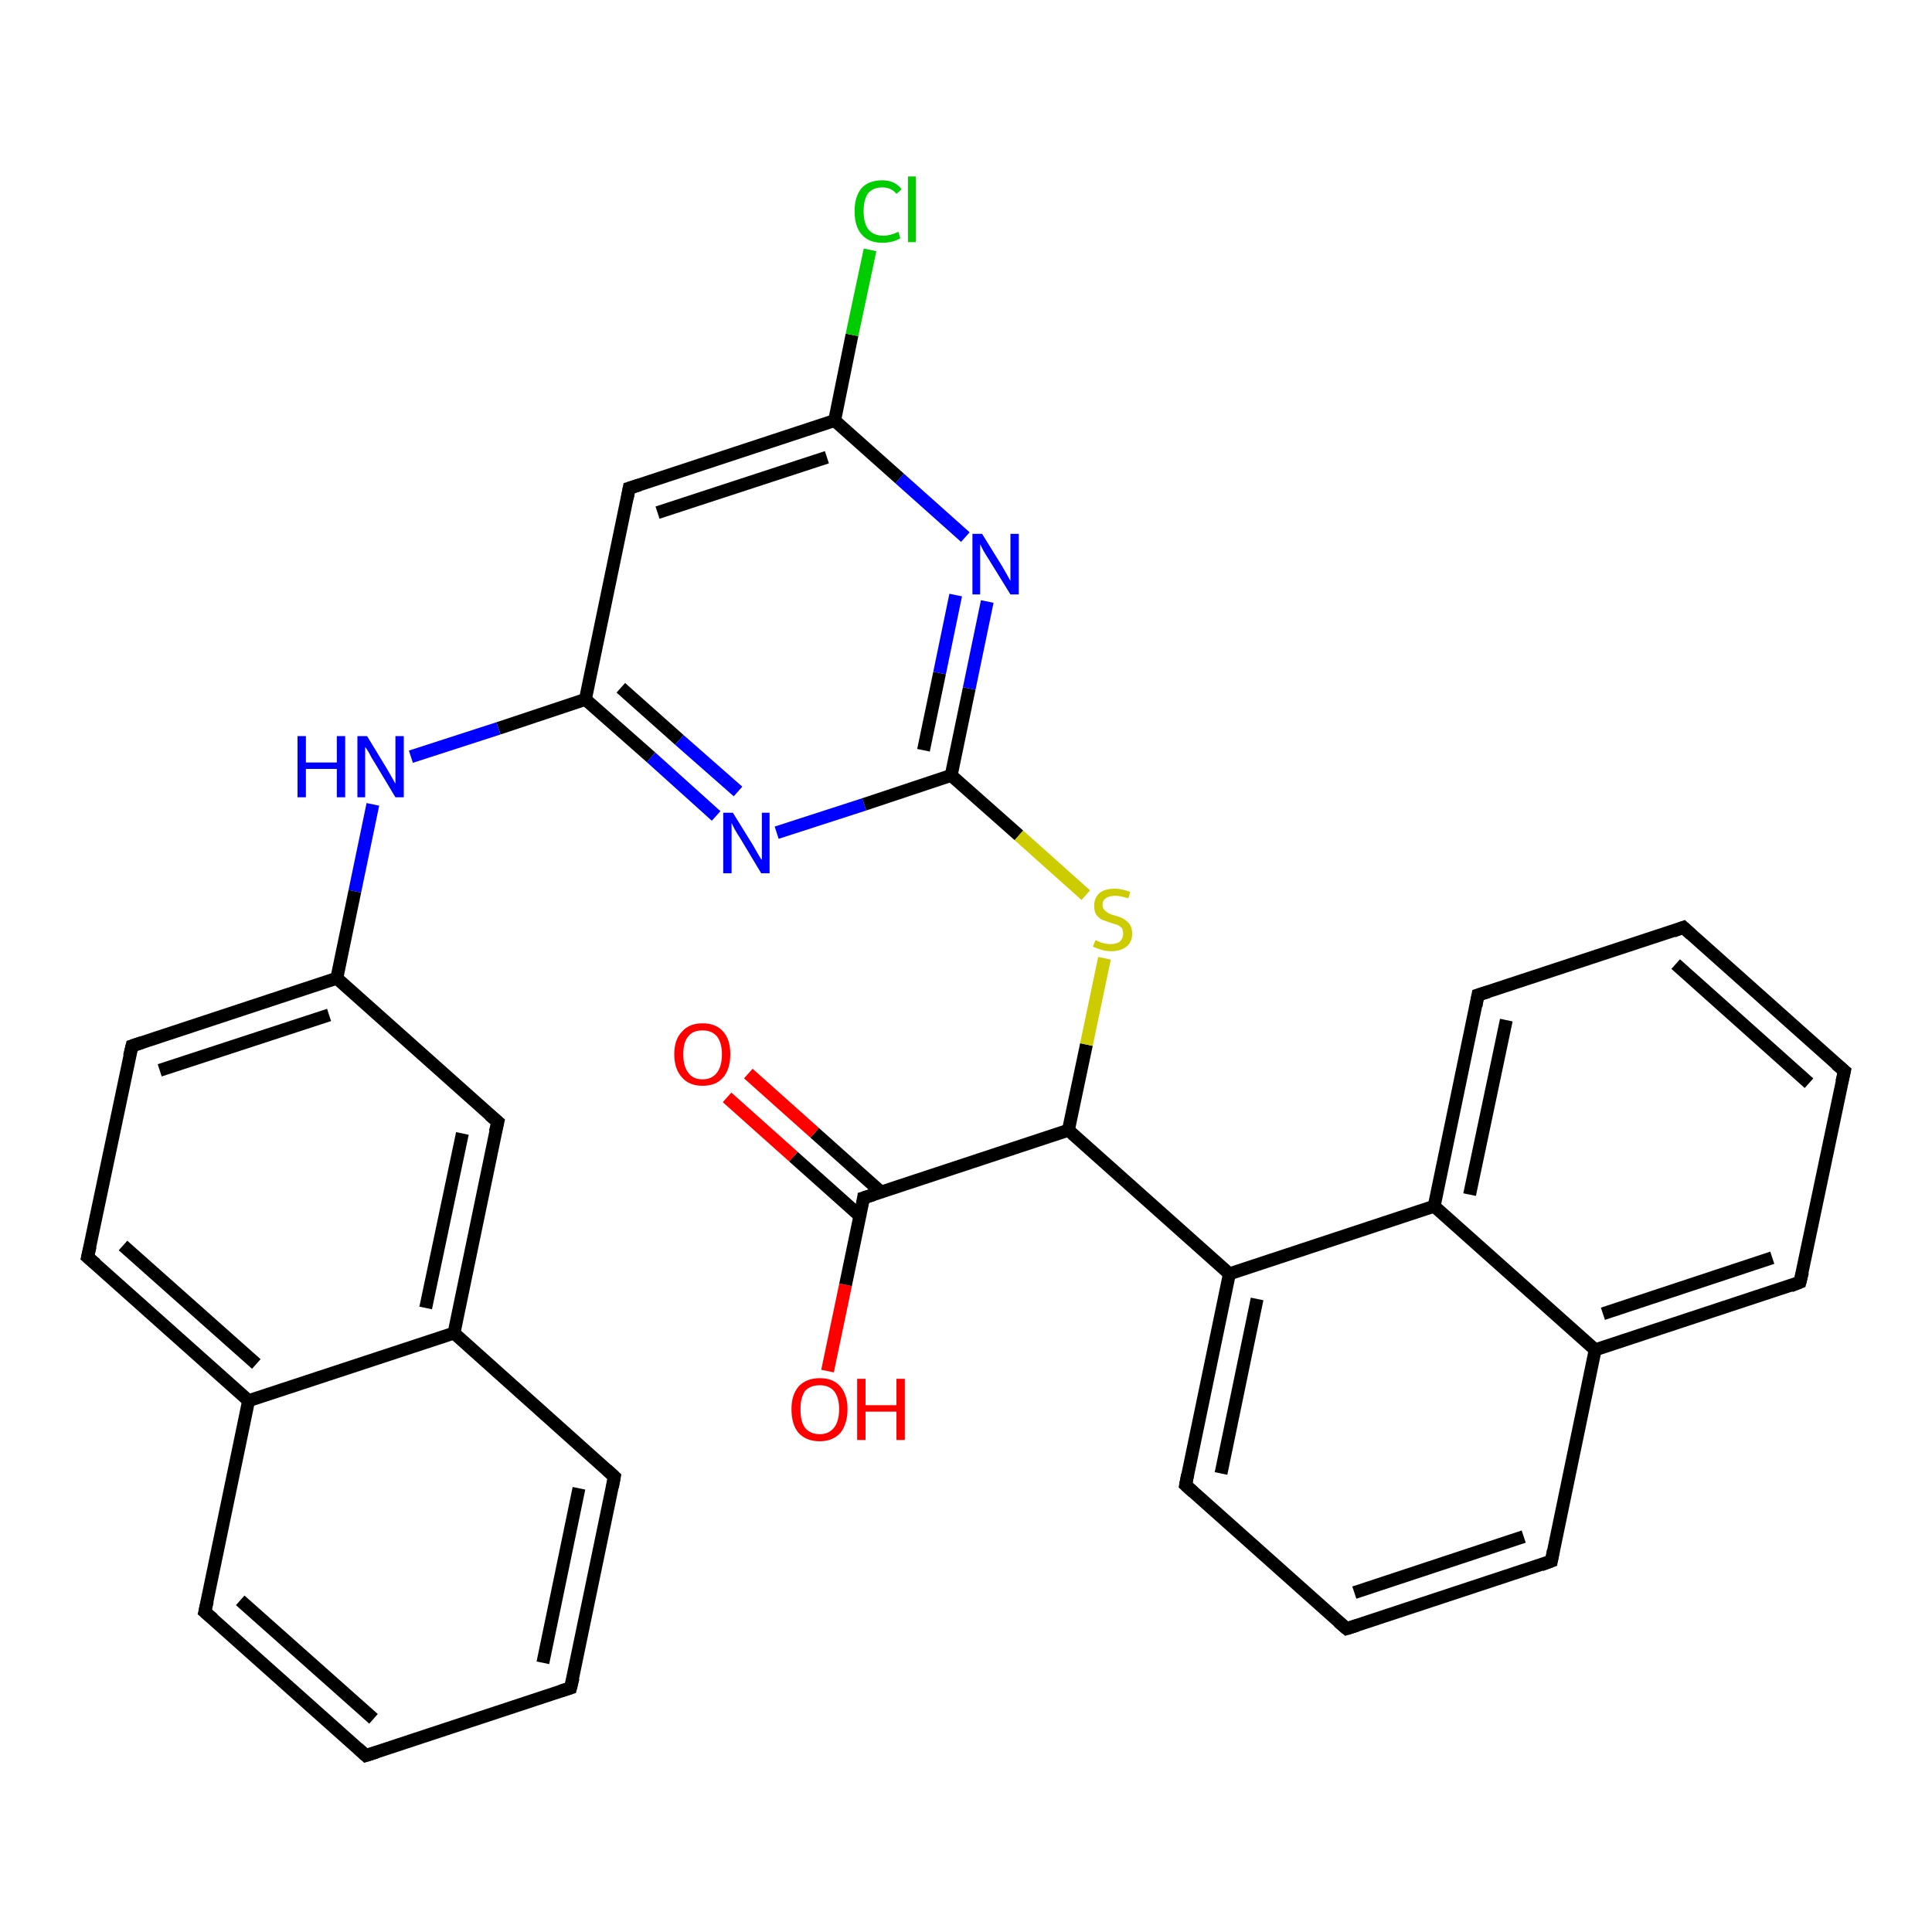 <?xml version='1.0' encoding='iso-8859-1'?>
<svg version='1.1' baseProfile='full'
              xmlns='http://www.w3.org/2000/svg'
                      xmlns:rdkit='http://www.rdkit.org/xml'
                      xmlns:xlink='http://www.w3.org/1999/xlink'
                  xml:space='preserve'
width='300px' height='300px' viewBox='0 0 300 300'>
<!-- END OF HEADER -->
<rect style='opacity:1.0;fill:#FFFFFF;stroke:none' width='300.0' height='300.0' x='0.0' y='0.0'> </rect>
<path class='bond-0 atom-0 atom-1' d='M 128.5,212.9 L 131.3,199.5' style='fill:none;fill-rule:evenodd;stroke:#FF0000;stroke-width:2.0px;stroke-linecap:butt;stroke-linejoin:miter;stroke-opacity:1' />
<path class='bond-0 atom-0 atom-1' d='M 131.3,199.5 L 134.1,186.0' style='fill:none;fill-rule:evenodd;stroke:#000000;stroke-width:2.0px;stroke-linecap:butt;stroke-linejoin:miter;stroke-opacity:1' />
<path class='bond-1 atom-1 atom-2' d='M 136.8,185.1 L 126.5,175.9' style='fill:none;fill-rule:evenodd;stroke:#000000;stroke-width:2.0px;stroke-linecap:butt;stroke-linejoin:miter;stroke-opacity:1' />
<path class='bond-1 atom-1 atom-2' d='M 126.5,175.9 L 116.2,166.7' style='fill:none;fill-rule:evenodd;stroke:#FF0000;stroke-width:2.0px;stroke-linecap:butt;stroke-linejoin:miter;stroke-opacity:1' />
<path class='bond-1 atom-1 atom-2' d='M 133.5,188.8 L 123.2,179.6' style='fill:none;fill-rule:evenodd;stroke:#000000;stroke-width:2.0px;stroke-linecap:butt;stroke-linejoin:miter;stroke-opacity:1' />
<path class='bond-1 atom-1 atom-2' d='M 123.2,179.6 L 112.9,170.4' style='fill:none;fill-rule:evenodd;stroke:#FF0000;stroke-width:2.0px;stroke-linecap:butt;stroke-linejoin:miter;stroke-opacity:1' />
<path class='bond-2 atom-1 atom-3' d='M 134.1,186.0 L 165.9,175.5' style='fill:none;fill-rule:evenodd;stroke:#000000;stroke-width:2.0px;stroke-linecap:butt;stroke-linejoin:miter;stroke-opacity:1' />
<path class='bond-3 atom-3 atom-4' d='M 165.9,175.5 L 168.7,162.2' style='fill:none;fill-rule:evenodd;stroke:#000000;stroke-width:2.0px;stroke-linecap:butt;stroke-linejoin:miter;stroke-opacity:1' />
<path class='bond-3 atom-3 atom-4' d='M 168.7,162.2 L 171.5,148.8' style='fill:none;fill-rule:evenodd;stroke:#CCCC00;stroke-width:2.0px;stroke-linecap:butt;stroke-linejoin:miter;stroke-opacity:1' />
<path class='bond-4 atom-4 atom-5' d='M 168.6,139.0 L 158.2,129.7' style='fill:none;fill-rule:evenodd;stroke:#CCCC00;stroke-width:2.0px;stroke-linecap:butt;stroke-linejoin:miter;stroke-opacity:1' />
<path class='bond-4 atom-4 atom-5' d='M 158.2,129.7 L 147.7,120.4' style='fill:none;fill-rule:evenodd;stroke:#000000;stroke-width:2.0px;stroke-linecap:butt;stroke-linejoin:miter;stroke-opacity:1' />
<path class='bond-5 atom-5 atom-6' d='M 147.7,120.4 L 150.5,106.9' style='fill:none;fill-rule:evenodd;stroke:#000000;stroke-width:2.0px;stroke-linecap:butt;stroke-linejoin:miter;stroke-opacity:1' />
<path class='bond-5 atom-5 atom-6' d='M 150.5,106.9 L 153.3,93.4' style='fill:none;fill-rule:evenodd;stroke:#0000FF;stroke-width:2.0px;stroke-linecap:butt;stroke-linejoin:miter;stroke-opacity:1' />
<path class='bond-5 atom-5 atom-6' d='M 143.4,116.5 L 145.9,104.5' style='fill:none;fill-rule:evenodd;stroke:#000000;stroke-width:2.0px;stroke-linecap:butt;stroke-linejoin:miter;stroke-opacity:1' />
<path class='bond-5 atom-5 atom-6' d='M 145.9,104.5 L 148.4,92.4' style='fill:none;fill-rule:evenodd;stroke:#0000FF;stroke-width:2.0px;stroke-linecap:butt;stroke-linejoin:miter;stroke-opacity:1' />
<path class='bond-6 atom-6 atom-7' d='M 149.9,83.4 L 139.7,74.3' style='fill:none;fill-rule:evenodd;stroke:#0000FF;stroke-width:2.0px;stroke-linecap:butt;stroke-linejoin:miter;stroke-opacity:1' />
<path class='bond-6 atom-6 atom-7' d='M 139.7,74.3 L 129.6,65.3' style='fill:none;fill-rule:evenodd;stroke:#000000;stroke-width:2.0px;stroke-linecap:butt;stroke-linejoin:miter;stroke-opacity:1' />
<path class='bond-7 atom-7 atom-8' d='M 129.6,65.3 L 132.3,52.0' style='fill:none;fill-rule:evenodd;stroke:#000000;stroke-width:2.0px;stroke-linecap:butt;stroke-linejoin:miter;stroke-opacity:1' />
<path class='bond-7 atom-7 atom-8' d='M 132.3,52.0 L 135.1,38.8' style='fill:none;fill-rule:evenodd;stroke:#00CC00;stroke-width:2.0px;stroke-linecap:butt;stroke-linejoin:miter;stroke-opacity:1' />
<path class='bond-8 atom-7 atom-9' d='M 129.6,65.3 L 97.7,75.8' style='fill:none;fill-rule:evenodd;stroke:#000000;stroke-width:2.0px;stroke-linecap:butt;stroke-linejoin:miter;stroke-opacity:1' />
<path class='bond-8 atom-7 atom-9' d='M 128.4,71.0 L 102.1,79.6' style='fill:none;fill-rule:evenodd;stroke:#000000;stroke-width:2.0px;stroke-linecap:butt;stroke-linejoin:miter;stroke-opacity:1' />
<path class='bond-9 atom-9 atom-10' d='M 97.7,75.8 L 90.9,108.6' style='fill:none;fill-rule:evenodd;stroke:#000000;stroke-width:2.0px;stroke-linecap:butt;stroke-linejoin:miter;stroke-opacity:1' />
<path class='bond-10 atom-10 atom-11' d='M 90.9,108.6 L 77.4,113.1' style='fill:none;fill-rule:evenodd;stroke:#000000;stroke-width:2.0px;stroke-linecap:butt;stroke-linejoin:miter;stroke-opacity:1' />
<path class='bond-10 atom-10 atom-11' d='M 77.4,113.1 L 63.8,117.5' style='fill:none;fill-rule:evenodd;stroke:#0000FF;stroke-width:2.0px;stroke-linecap:butt;stroke-linejoin:miter;stroke-opacity:1' />
<path class='bond-11 atom-11 atom-12' d='M 57.9,124.9 L 55.1,138.4' style='fill:none;fill-rule:evenodd;stroke:#0000FF;stroke-width:2.0px;stroke-linecap:butt;stroke-linejoin:miter;stroke-opacity:1' />
<path class='bond-11 atom-11 atom-12' d='M 55.1,138.4 L 52.3,151.9' style='fill:none;fill-rule:evenodd;stroke:#000000;stroke-width:2.0px;stroke-linecap:butt;stroke-linejoin:miter;stroke-opacity:1' />
<path class='bond-12 atom-12 atom-13' d='M 52.3,151.9 L 20.5,162.4' style='fill:none;fill-rule:evenodd;stroke:#000000;stroke-width:2.0px;stroke-linecap:butt;stroke-linejoin:miter;stroke-opacity:1' />
<path class='bond-12 atom-12 atom-13' d='M 51.1,157.6 L 24.8,166.2' style='fill:none;fill-rule:evenodd;stroke:#000000;stroke-width:2.0px;stroke-linecap:butt;stroke-linejoin:miter;stroke-opacity:1' />
<path class='bond-13 atom-13 atom-14' d='M 20.5,162.4 L 13.6,195.2' style='fill:none;fill-rule:evenodd;stroke:#000000;stroke-width:2.0px;stroke-linecap:butt;stroke-linejoin:miter;stroke-opacity:1' />
<path class='bond-14 atom-14 atom-15' d='M 13.6,195.2 L 38.6,217.5' style='fill:none;fill-rule:evenodd;stroke:#000000;stroke-width:2.0px;stroke-linecap:butt;stroke-linejoin:miter;stroke-opacity:1' />
<path class='bond-14 atom-14 atom-15' d='M 19.1,193.4 L 39.8,211.8' style='fill:none;fill-rule:evenodd;stroke:#000000;stroke-width:2.0px;stroke-linecap:butt;stroke-linejoin:miter;stroke-opacity:1' />
<path class='bond-15 atom-15 atom-16' d='M 38.6,217.5 L 31.8,250.3' style='fill:none;fill-rule:evenodd;stroke:#000000;stroke-width:2.0px;stroke-linecap:butt;stroke-linejoin:miter;stroke-opacity:1' />
<path class='bond-16 atom-16 atom-17' d='M 31.8,250.3 L 56.8,272.6' style='fill:none;fill-rule:evenodd;stroke:#000000;stroke-width:2.0px;stroke-linecap:butt;stroke-linejoin:miter;stroke-opacity:1' />
<path class='bond-16 atom-16 atom-17' d='M 37.3,248.5 L 58.0,266.9' style='fill:none;fill-rule:evenodd;stroke:#000000;stroke-width:2.0px;stroke-linecap:butt;stroke-linejoin:miter;stroke-opacity:1' />
<path class='bond-17 atom-17 atom-18' d='M 56.8,272.6 L 88.6,262.1' style='fill:none;fill-rule:evenodd;stroke:#000000;stroke-width:2.0px;stroke-linecap:butt;stroke-linejoin:miter;stroke-opacity:1' />
<path class='bond-18 atom-18 atom-19' d='M 88.6,262.1 L 95.4,229.3' style='fill:none;fill-rule:evenodd;stroke:#000000;stroke-width:2.0px;stroke-linecap:butt;stroke-linejoin:miter;stroke-opacity:1' />
<path class='bond-18 atom-18 atom-19' d='M 84.3,258.2 L 89.9,231.1' style='fill:none;fill-rule:evenodd;stroke:#000000;stroke-width:2.0px;stroke-linecap:butt;stroke-linejoin:miter;stroke-opacity:1' />
<path class='bond-19 atom-19 atom-20' d='M 95.4,229.3 L 70.5,207.0' style='fill:none;fill-rule:evenodd;stroke:#000000;stroke-width:2.0px;stroke-linecap:butt;stroke-linejoin:miter;stroke-opacity:1' />
<path class='bond-20 atom-20 atom-21' d='M 70.5,207.0 L 77.3,174.2' style='fill:none;fill-rule:evenodd;stroke:#000000;stroke-width:2.0px;stroke-linecap:butt;stroke-linejoin:miter;stroke-opacity:1' />
<path class='bond-20 atom-20 atom-21' d='M 66.1,203.1 L 71.8,176.0' style='fill:none;fill-rule:evenodd;stroke:#000000;stroke-width:2.0px;stroke-linecap:butt;stroke-linejoin:miter;stroke-opacity:1' />
<path class='bond-21 atom-10 atom-22' d='M 90.9,108.6 L 101.1,117.6' style='fill:none;fill-rule:evenodd;stroke:#000000;stroke-width:2.0px;stroke-linecap:butt;stroke-linejoin:miter;stroke-opacity:1' />
<path class='bond-21 atom-10 atom-22' d='M 101.1,117.6 L 111.2,126.7' style='fill:none;fill-rule:evenodd;stroke:#0000FF;stroke-width:2.0px;stroke-linecap:butt;stroke-linejoin:miter;stroke-opacity:1' />
<path class='bond-21 atom-10 atom-22' d='M 96.4,106.8 L 105.5,114.9' style='fill:none;fill-rule:evenodd;stroke:#000000;stroke-width:2.0px;stroke-linecap:butt;stroke-linejoin:miter;stroke-opacity:1' />
<path class='bond-21 atom-10 atom-22' d='M 105.5,114.9 L 114.6,122.9' style='fill:none;fill-rule:evenodd;stroke:#0000FF;stroke-width:2.0px;stroke-linecap:butt;stroke-linejoin:miter;stroke-opacity:1' />
<path class='bond-22 atom-3 atom-23' d='M 165.9,175.5 L 190.9,197.8' style='fill:none;fill-rule:evenodd;stroke:#000000;stroke-width:2.0px;stroke-linecap:butt;stroke-linejoin:miter;stroke-opacity:1' />
<path class='bond-23 atom-23 atom-24' d='M 190.9,197.8 L 184.1,230.6' style='fill:none;fill-rule:evenodd;stroke:#000000;stroke-width:2.0px;stroke-linecap:butt;stroke-linejoin:miter;stroke-opacity:1' />
<path class='bond-23 atom-23 atom-24' d='M 195.2,201.7 L 189.6,228.8' style='fill:none;fill-rule:evenodd;stroke:#000000;stroke-width:2.0px;stroke-linecap:butt;stroke-linejoin:miter;stroke-opacity:1' />
<path class='bond-24 atom-24 atom-25' d='M 184.1,230.6 L 209.1,252.9' style='fill:none;fill-rule:evenodd;stroke:#000000;stroke-width:2.0px;stroke-linecap:butt;stroke-linejoin:miter;stroke-opacity:1' />
<path class='bond-25 atom-25 atom-26' d='M 209.1,252.9 L 240.9,242.4' style='fill:none;fill-rule:evenodd;stroke:#000000;stroke-width:2.0px;stroke-linecap:butt;stroke-linejoin:miter;stroke-opacity:1' />
<path class='bond-25 atom-25 atom-26' d='M 210.3,247.3 L 236.6,238.6' style='fill:none;fill-rule:evenodd;stroke:#000000;stroke-width:2.0px;stroke-linecap:butt;stroke-linejoin:miter;stroke-opacity:1' />
<path class='bond-26 atom-26 atom-27' d='M 240.9,242.4 L 247.7,209.6' style='fill:none;fill-rule:evenodd;stroke:#000000;stroke-width:2.0px;stroke-linecap:butt;stroke-linejoin:miter;stroke-opacity:1' />
<path class='bond-27 atom-27 atom-28' d='M 247.7,209.6 L 279.5,199.1' style='fill:none;fill-rule:evenodd;stroke:#000000;stroke-width:2.0px;stroke-linecap:butt;stroke-linejoin:miter;stroke-opacity:1' />
<path class='bond-27 atom-27 atom-28' d='M 248.9,204.0 L 275.2,195.3' style='fill:none;fill-rule:evenodd;stroke:#000000;stroke-width:2.0px;stroke-linecap:butt;stroke-linejoin:miter;stroke-opacity:1' />
<path class='bond-28 atom-28 atom-29' d='M 279.5,199.1 L 286.4,166.3' style='fill:none;fill-rule:evenodd;stroke:#000000;stroke-width:2.0px;stroke-linecap:butt;stroke-linejoin:miter;stroke-opacity:1' />
<path class='bond-29 atom-29 atom-30' d='M 286.4,166.3 L 261.4,144.0' style='fill:none;fill-rule:evenodd;stroke:#000000;stroke-width:2.0px;stroke-linecap:butt;stroke-linejoin:miter;stroke-opacity:1' />
<path class='bond-29 atom-29 atom-30' d='M 280.9,168.2 L 260.2,149.7' style='fill:none;fill-rule:evenodd;stroke:#000000;stroke-width:2.0px;stroke-linecap:butt;stroke-linejoin:miter;stroke-opacity:1' />
<path class='bond-30 atom-30 atom-31' d='M 261.4,144.0 L 229.5,154.5' style='fill:none;fill-rule:evenodd;stroke:#000000;stroke-width:2.0px;stroke-linecap:butt;stroke-linejoin:miter;stroke-opacity:1' />
<path class='bond-31 atom-31 atom-32' d='M 229.5,154.5 L 222.7,187.3' style='fill:none;fill-rule:evenodd;stroke:#000000;stroke-width:2.0px;stroke-linecap:butt;stroke-linejoin:miter;stroke-opacity:1' />
<path class='bond-31 atom-31 atom-32' d='M 233.9,158.4 L 228.2,185.5' style='fill:none;fill-rule:evenodd;stroke:#000000;stroke-width:2.0px;stroke-linecap:butt;stroke-linejoin:miter;stroke-opacity:1' />
<path class='bond-32 atom-22 atom-5' d='M 120.6,129.3 L 134.2,124.9' style='fill:none;fill-rule:evenodd;stroke:#0000FF;stroke-width:2.0px;stroke-linecap:butt;stroke-linejoin:miter;stroke-opacity:1' />
<path class='bond-32 atom-22 atom-5' d='M 134.2,124.9 L 147.7,120.4' style='fill:none;fill-rule:evenodd;stroke:#000000;stroke-width:2.0px;stroke-linecap:butt;stroke-linejoin:miter;stroke-opacity:1' />
<path class='bond-33 atom-32 atom-23' d='M 222.7,187.3 L 190.9,197.8' style='fill:none;fill-rule:evenodd;stroke:#000000;stroke-width:2.0px;stroke-linecap:butt;stroke-linejoin:miter;stroke-opacity:1' />
<path class='bond-34 atom-21 atom-12' d='M 77.3,174.2 L 52.3,151.9' style='fill:none;fill-rule:evenodd;stroke:#000000;stroke-width:2.0px;stroke-linecap:butt;stroke-linejoin:miter;stroke-opacity:1' />
<path class='bond-35 atom-32 atom-27' d='M 222.7,187.3 L 247.7,209.6' style='fill:none;fill-rule:evenodd;stroke:#000000;stroke-width:2.0px;stroke-linecap:butt;stroke-linejoin:miter;stroke-opacity:1' />
<path class='bond-36 atom-20 atom-15' d='M 70.5,207.0 L 38.6,217.5' style='fill:none;fill-rule:evenodd;stroke:#000000;stroke-width:2.0px;stroke-linecap:butt;stroke-linejoin:miter;stroke-opacity:1' />
<path d='M 134.0,186.7 L 134.1,186.0 L 135.7,185.5' style='fill:none;stroke:#000000;stroke-width:2.0px;stroke-linecap:butt;stroke-linejoin:miter;stroke-opacity:1;' />
<path d='M 99.3,75.3 L 97.7,75.8 L 97.4,77.4' style='fill:none;stroke:#000000;stroke-width:2.0px;stroke-linecap:butt;stroke-linejoin:miter;stroke-opacity:1;' />
<path d='M 22.0,161.9 L 20.5,162.4 L 20.1,164.0' style='fill:none;stroke:#000000;stroke-width:2.0px;stroke-linecap:butt;stroke-linejoin:miter;stroke-opacity:1;' />
<path d='M 14.0,193.5 L 13.6,195.2 L 14.9,196.3' style='fill:none;stroke:#000000;stroke-width:2.0px;stroke-linecap:butt;stroke-linejoin:miter;stroke-opacity:1;' />
<path d='M 32.2,248.6 L 31.8,250.3 L 33.1,251.4' style='fill:none;stroke:#000000;stroke-width:2.0px;stroke-linecap:butt;stroke-linejoin:miter;stroke-opacity:1;' />
<path d='M 55.6,271.5 L 56.8,272.6 L 58.4,272.1' style='fill:none;stroke:#000000;stroke-width:2.0px;stroke-linecap:butt;stroke-linejoin:miter;stroke-opacity:1;' />
<path d='M 87.0,262.6 L 88.6,262.1 L 89.0,260.5' style='fill:none;stroke:#000000;stroke-width:2.0px;stroke-linecap:butt;stroke-linejoin:miter;stroke-opacity:1;' />
<path d='M 95.1,230.9 L 95.4,229.3 L 94.2,228.2' style='fill:none;stroke:#000000;stroke-width:2.0px;stroke-linecap:butt;stroke-linejoin:miter;stroke-opacity:1;' />
<path d='M 76.9,175.8 L 77.3,174.2 L 76.0,173.1' style='fill:none;stroke:#000000;stroke-width:2.0px;stroke-linecap:butt;stroke-linejoin:miter;stroke-opacity:1;' />
<path d='M 184.4,229.0 L 184.1,230.6 L 185.3,231.7' style='fill:none;stroke:#000000;stroke-width:2.0px;stroke-linecap:butt;stroke-linejoin:miter;stroke-opacity:1;' />
<path d='M 207.8,251.8 L 209.1,252.9 L 210.7,252.4' style='fill:none;stroke:#000000;stroke-width:2.0px;stroke-linecap:butt;stroke-linejoin:miter;stroke-opacity:1;' />
<path d='M 239.3,243.0 L 240.9,242.4 L 241.2,240.8' style='fill:none;stroke:#000000;stroke-width:2.0px;stroke-linecap:butt;stroke-linejoin:miter;stroke-opacity:1;' />
<path d='M 278.0,199.7 L 279.5,199.1 L 279.9,197.5' style='fill:none;stroke:#000000;stroke-width:2.0px;stroke-linecap:butt;stroke-linejoin:miter;stroke-opacity:1;' />
<path d='M 286.0,168.0 L 286.4,166.3 L 285.1,165.2' style='fill:none;stroke:#000000;stroke-width:2.0px;stroke-linecap:butt;stroke-linejoin:miter;stroke-opacity:1;' />
<path d='M 262.6,145.1 L 261.4,144.0 L 259.8,144.6' style='fill:none;stroke:#000000;stroke-width:2.0px;stroke-linecap:butt;stroke-linejoin:miter;stroke-opacity:1;' />
<path d='M 231.1,154.0 L 229.5,154.5 L 229.2,156.2' style='fill:none;stroke:#000000;stroke-width:2.0px;stroke-linecap:butt;stroke-linejoin:miter;stroke-opacity:1;' />
<path class='atom-0' d='M 122.9 218.8
Q 122.9 216.6, 124.0 215.3
Q 125.2 214.0, 127.3 214.0
Q 129.4 214.0, 130.5 215.3
Q 131.6 216.6, 131.6 218.8
Q 131.6 221.1, 130.5 222.5
Q 129.3 223.8, 127.3 223.8
Q 125.2 223.8, 124.0 222.5
Q 122.9 221.2, 122.9 218.8
M 127.3 222.7
Q 128.7 222.7, 129.5 221.7
Q 130.3 220.7, 130.3 218.8
Q 130.3 217.0, 129.5 216.0
Q 128.7 215.1, 127.3 215.1
Q 125.8 215.1, 125.0 216.0
Q 124.3 217.0, 124.3 218.8
Q 124.3 220.8, 125.0 221.7
Q 125.8 222.7, 127.3 222.7
' fill='#FF0000'/>
<path class='atom-0' d='M 133.1 214.1
L 134.4 214.1
L 134.4 218.2
L 139.2 218.2
L 139.2 214.1
L 140.5 214.1
L 140.5 223.6
L 139.2 223.6
L 139.2 219.2
L 134.4 219.2
L 134.4 223.6
L 133.1 223.6
L 133.1 214.1
' fill='#FF0000'/>
<path class='atom-2' d='M 104.7 163.7
Q 104.7 161.4, 105.9 160.2
Q 107.0 158.9, 109.1 158.9
Q 111.2 158.9, 112.3 160.2
Q 113.4 161.4, 113.4 163.7
Q 113.4 166.0, 112.3 167.3
Q 111.2 168.6, 109.1 168.6
Q 107.0 168.6, 105.9 167.3
Q 104.7 166.0, 104.7 163.7
M 109.1 167.6
Q 110.5 167.6, 111.3 166.6
Q 112.1 165.6, 112.1 163.7
Q 112.1 161.9, 111.3 160.9
Q 110.5 160.0, 109.1 160.0
Q 107.6 160.0, 106.9 160.9
Q 106.1 161.8, 106.1 163.7
Q 106.1 165.6, 106.9 166.6
Q 107.6 167.6, 109.1 167.6
' fill='#FF0000'/>
<path class='atom-4' d='M 170.1 146.0
Q 170.2 146.0, 170.6 146.2
Q 171.0 146.4, 171.5 146.5
Q 172.0 146.6, 172.5 146.6
Q 173.4 146.6, 173.9 146.2
Q 174.4 145.7, 174.4 145.0
Q 174.4 144.5, 174.2 144.1
Q 173.9 143.8, 173.5 143.6
Q 173.1 143.5, 172.5 143.3
Q 171.6 143.0, 171.1 142.8
Q 170.6 142.5, 170.2 142.0
Q 169.9 141.5, 169.9 140.6
Q 169.9 139.5, 170.7 138.7
Q 171.5 138.0, 173.1 138.0
Q 174.2 138.0, 175.5 138.5
L 175.2 139.5
Q 174.0 139.1, 173.2 139.1
Q 172.2 139.1, 171.7 139.5
Q 171.2 139.8, 171.2 140.5
Q 171.2 141.0, 171.5 141.3
Q 171.8 141.6, 172.1 141.8
Q 172.5 142.0, 173.2 142.2
Q 174.0 142.4, 174.5 142.7
Q 175.0 143.0, 175.4 143.5
Q 175.8 144.1, 175.8 145.0
Q 175.8 146.3, 174.9 147.0
Q 174.0 147.7, 172.6 147.7
Q 171.7 147.7, 171.1 147.5
Q 170.4 147.3, 169.7 147.0
L 170.1 146.0
' fill='#CCCC00'/>
<path class='atom-6' d='M 152.5 82.9
L 155.6 87.9
Q 155.9 88.4, 156.4 89.3
Q 156.9 90.2, 156.9 90.2
L 156.9 82.9
L 158.2 82.9
L 158.2 92.3
L 156.9 92.3
L 153.5 86.8
Q 153.1 86.2, 152.7 85.5
Q 152.3 84.7, 152.2 84.5
L 152.2 92.3
L 151.0 92.3
L 151.0 82.9
L 152.5 82.9
' fill='#0000FF'/>
<path class='atom-8' d='M 132.7 32.8
Q 132.7 30.5, 133.8 29.2
Q 134.9 28.0, 137.0 28.0
Q 139.0 28.0, 140.0 29.4
L 139.2 30.1
Q 138.4 29.1, 137.0 29.1
Q 135.6 29.1, 134.8 30.0
Q 134.1 31.0, 134.1 32.8
Q 134.1 34.7, 134.9 35.7
Q 135.7 36.6, 137.2 36.6
Q 138.2 36.6, 139.5 36.0
L 139.8 37.0
Q 139.3 37.3, 138.6 37.5
Q 137.8 37.7, 137.0 37.7
Q 134.9 37.7, 133.8 36.4
Q 132.7 35.2, 132.7 32.8
' fill='#00CC00'/>
<path class='atom-8' d='M 141.0 27.4
L 142.2 27.4
L 142.2 37.6
L 141.0 37.6
L 141.0 27.4
' fill='#00CC00'/>
<path class='atom-11' d='M 46.2 114.3
L 47.5 114.3
L 47.5 118.4
L 52.3 118.4
L 52.3 114.3
L 53.6 114.3
L 53.6 123.8
L 52.3 123.8
L 52.3 119.4
L 47.5 119.4
L 47.5 123.8
L 46.2 123.8
L 46.2 114.3
' fill='#0000FF'/>
<path class='atom-11' d='M 57.0 114.3
L 60.1 119.4
Q 60.4 119.9, 60.9 120.8
Q 61.4 121.7, 61.4 121.7
L 61.4 114.3
L 62.7 114.3
L 62.7 123.8
L 61.4 123.8
L 58.1 118.3
Q 57.7 117.7, 57.3 116.9
Q 56.9 116.2, 56.7 116.0
L 56.7 123.8
L 55.5 123.8
L 55.5 114.3
L 57.0 114.3
' fill='#0000FF'/>
<path class='atom-22' d='M 113.8 126.2
L 116.9 131.2
Q 117.2 131.7, 117.7 132.6
Q 118.2 133.5, 118.3 133.5
L 118.3 126.2
L 119.5 126.2
L 119.5 135.6
L 118.2 135.6
L 114.9 130.1
Q 114.5 129.5, 114.1 128.8
Q 113.7 128.0, 113.6 127.8
L 113.6 135.6
L 112.3 135.6
L 112.3 126.2
L 113.8 126.2
' fill='#0000FF'/>
</svg>
